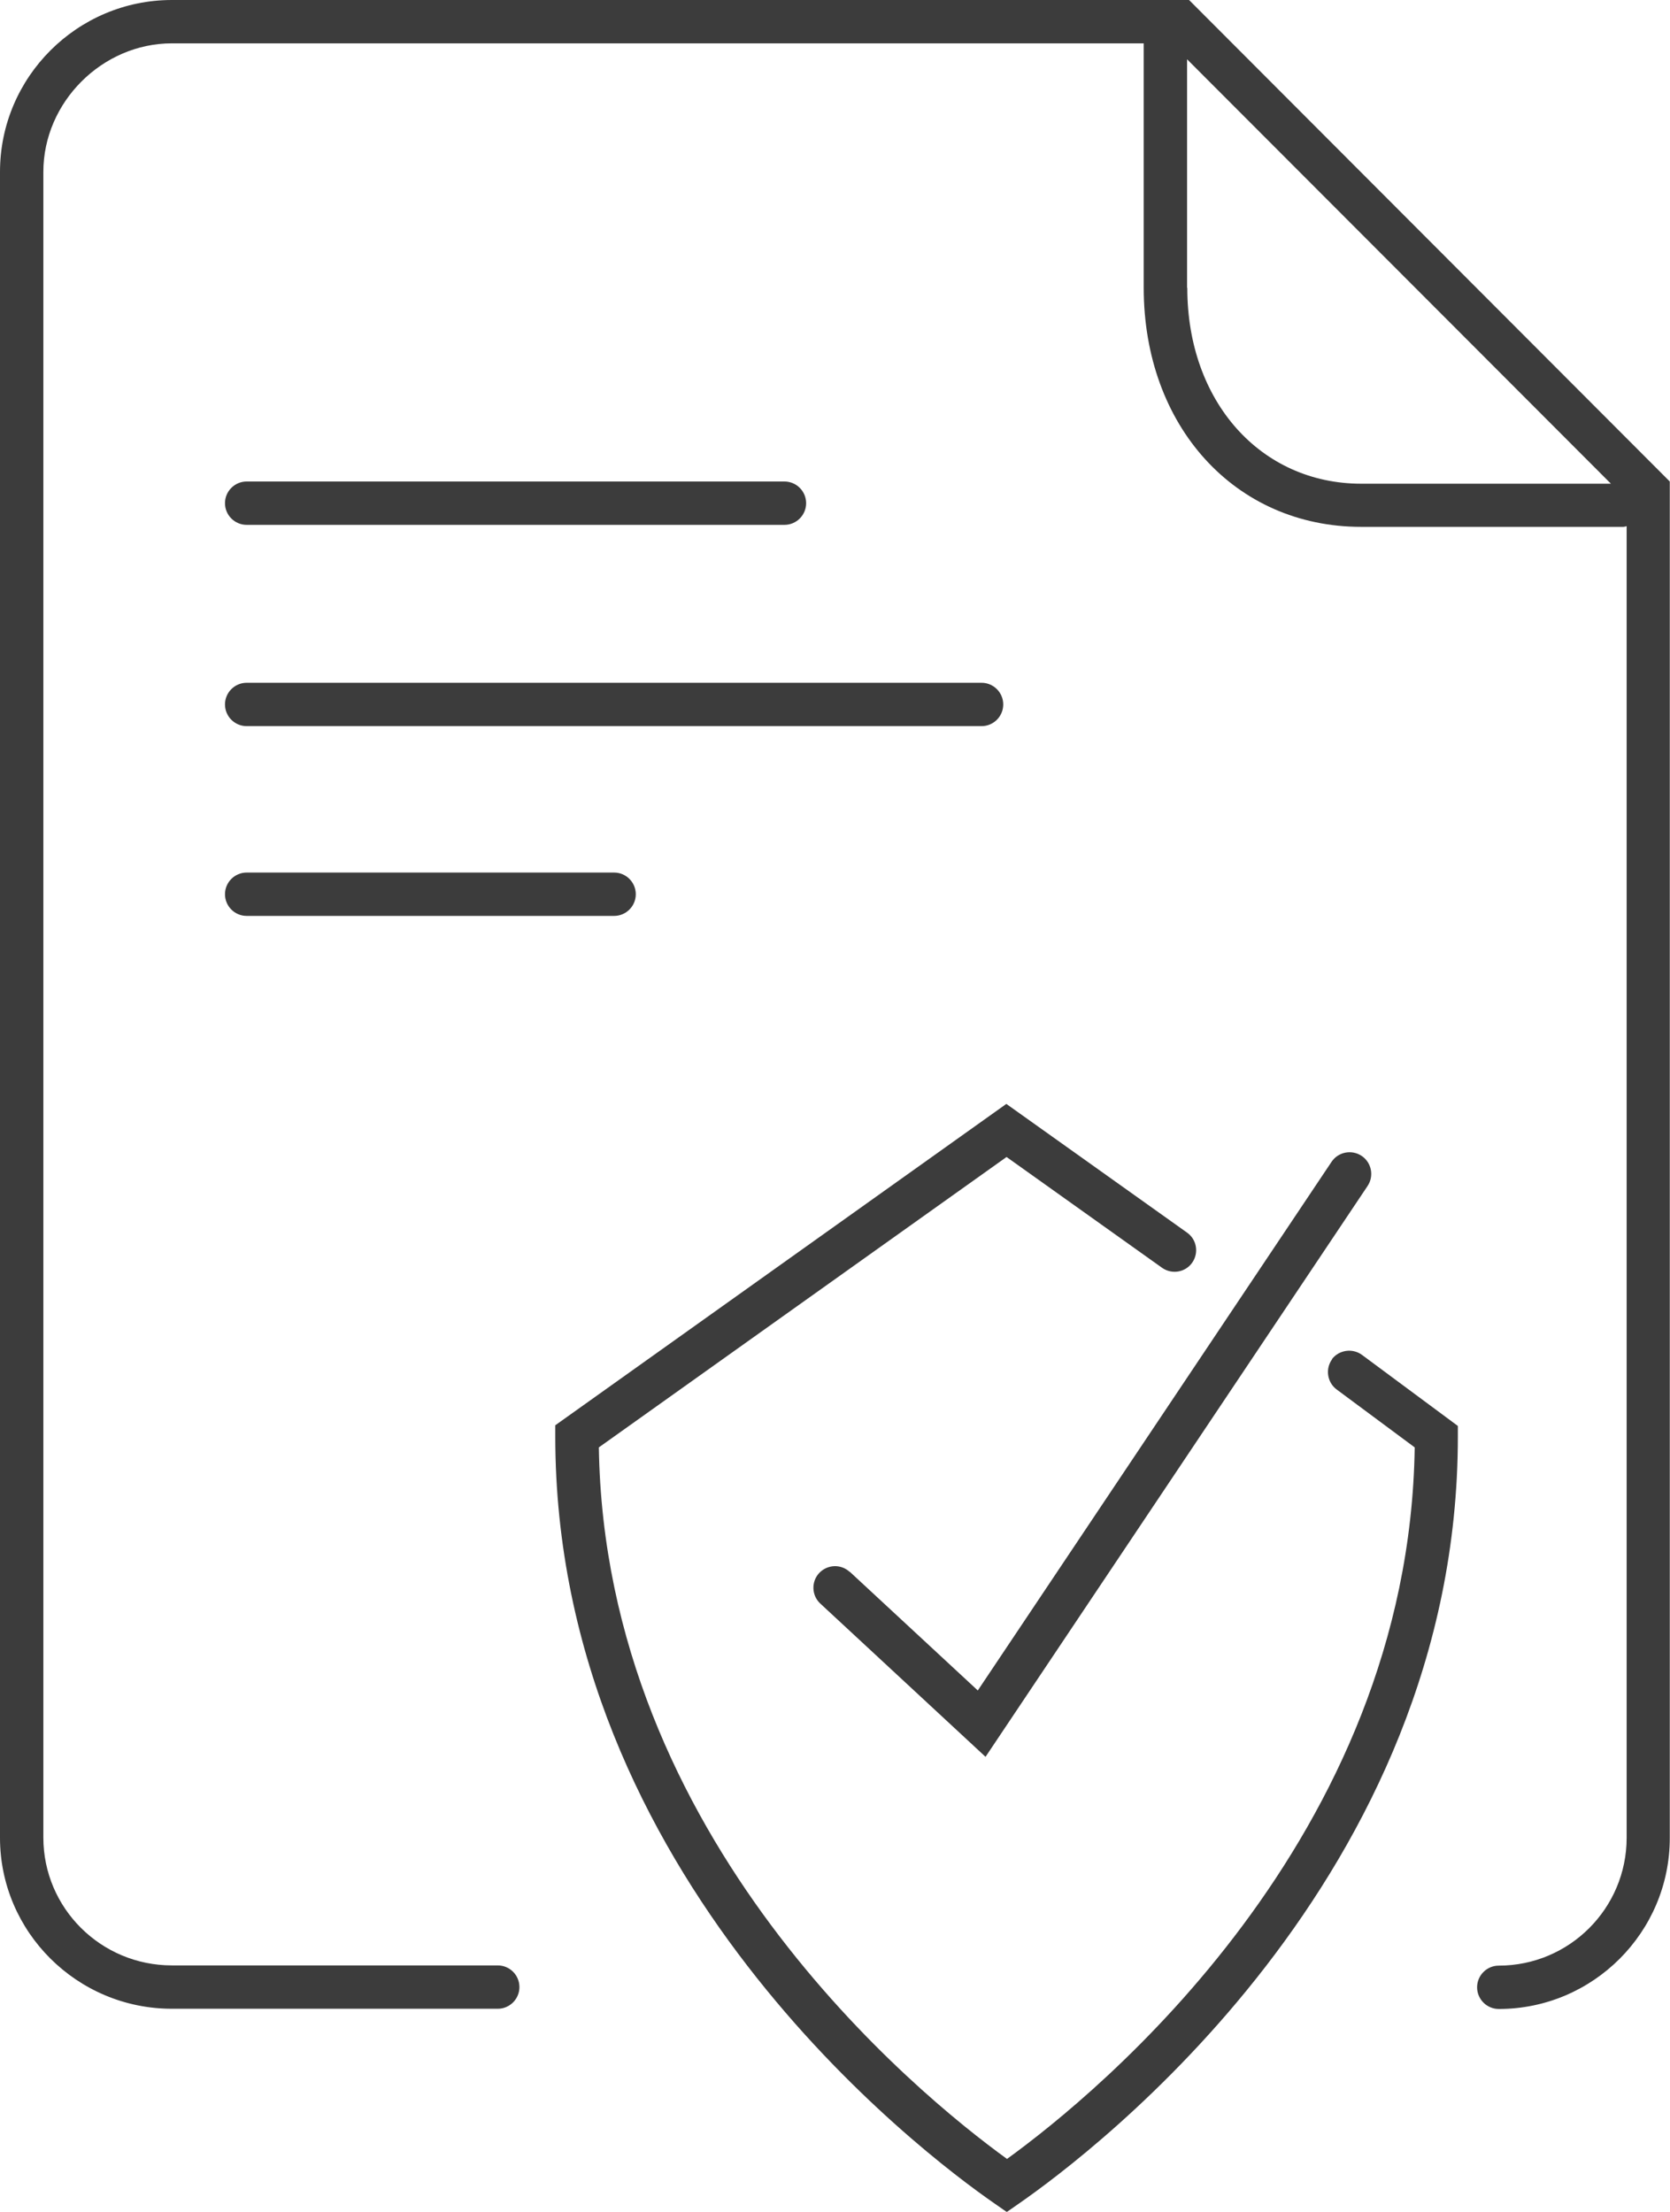 <?xml version="1.0" encoding="UTF-8"?><svg id="a" xmlns="http://www.w3.org/2000/svg" viewBox="0 0 75.49 100"><defs><style>.b{fill:#3c3c3c;}</style></defs><path class="b" d="M53.75,0H7.77C3.49,0,0,3.49,0,7.77V83.09c0,4.26,3.49,7.73,7.77,7.73h14.73c.54,0,.98-.44,.98-.98s-.44-.98-.98-.98H7.77c-3.21,0-5.81-2.59-5.81-5.78V7.77C1.96,4.62,4.62,1.96,7.77,1.96H51.7V13.01c0,6.26,4.13,10.81,9.83,10.81h11.85c.05,0,.1-.02,.15-.03v59.3c0,3.19-2.59,5.78-5.78,5.78-.54,0-.98,.44-.98,.98s.44,.98,.98,.98c4.26,0,7.73-3.47,7.73-7.73V21.77L53.75,0Zm-.09,13.01V2.68l19.16,19.19h-11.28c-4.56,0-7.87-3.72-7.87-8.85Z"/><path class="b" d="M11.15,32.83H44.37c.54,0,.98-.44,.98-.98s-.44-.98-.98-.98H11.15c-.54,0-.98,.44-.98,.98s.44,.98,.98,.98Z"/><path class="b" d="M11.15,41.41H27.76c.54,0,.98-.44,.98-.98s-.44-.98-.98-.98H11.15c-.54,0-.98,.44-.98,.98s.44,.98,.98,.98Z"/><path class="b" d="M11.15,23.73h24.31c.54,0,.98-.44,.98-.98s-.44-.98-.98-.98H11.15c-.54,0-.98,.44-.98,.98s.44,.98,.98,.98Z"/><path class="b" d="M60.22,61.45c-.32,.43-.23,1.05,.2,1.37l3.53,2.62c-.26,17.71-14.33,29.2-18.43,32.17-4.1-2.97-18.18-14.48-18.45-32.17l18.43-13.13,7.03,5.01c.44,.31,1.05,.21,1.36-.23,.31-.44,.21-1.05-.23-1.36l-8.17-5.82-20.39,14.53v.5c0,19.88,16.53,32.38,19.85,34.68l.56,.39,.56-.39c3.31-2.3,19.83-14.76,19.83-34.66v-.49l-4.33-3.21c-.43-.32-1.05-.23-1.37,.2Z"/><path class="b" d="M38.41,71.07c-.4-.37-1.01-.34-1.38,.05-.37,.4-.34,1.02,.05,1.38l7.47,6.93,17.27-25.81c.3-.45,.18-1.06-.27-1.36-.45-.3-1.06-.18-1.36,.27l-15.99,23.9-5.79-5.37Z"/></svg>